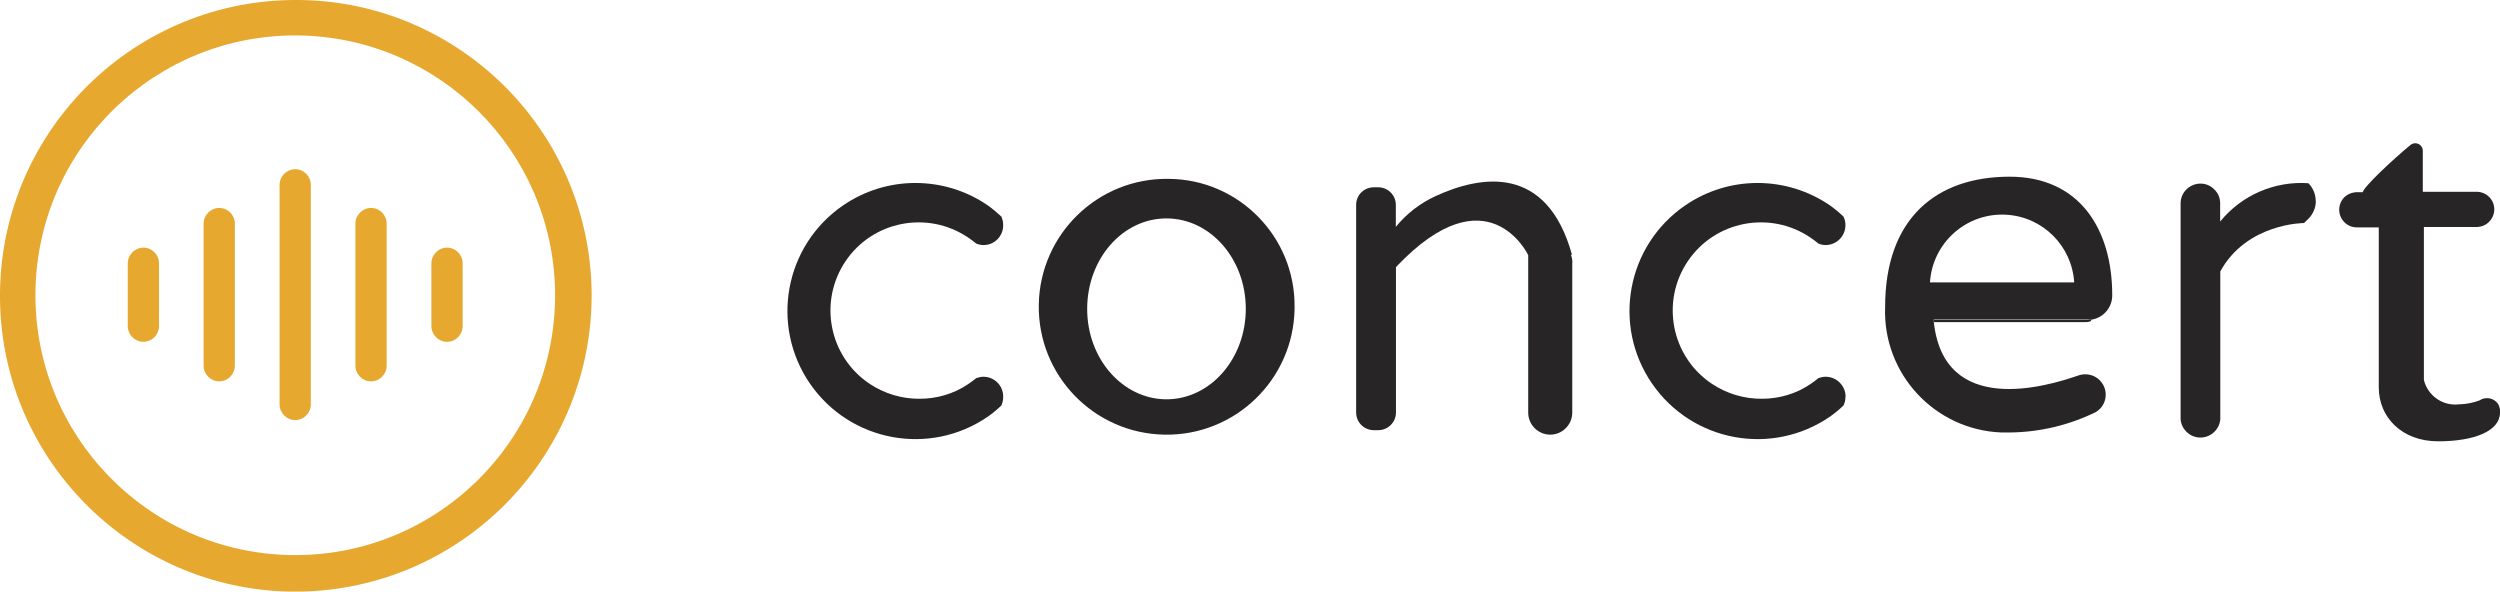 <?xml version="1.0" encoding="UTF-8"?><svg id="Layer_2" xmlns="http://www.w3.org/2000/svg" viewBox="0 0 183.94 43.53"><defs><style>.cls-1{fill:#e7a830;}.cls-2{fill:#2a2a2a;}.cls-3{fill:#272525;}</style></defs><g id="Layer_1-2"><path class="cls-1" d="m22.03,2.61C11.48,2.44,2.78,10.85,2.61,21.41c-.17,10.55,8.24,19.25,18.8,19.43,10.55.17,19.25-8.24,19.43-18.8,0-.21,0-.42,0-.63-.18-10.32-8.52-18.64-18.84-18.8h.04Zm0,40.92C10.01,43.68.15,34.05,0,22.03-.14,10.01,9.48.15,21.5,0c12.02-.15,21.88,9.48,22.03,21.5,0,.17,0,.34,0,.51-.17,11.81-9.69,21.34-21.5,21.52"/><path class="cls-1" d="m21.72,12.45h0c.64,0,1.15.52,1.15,1.16v16.14c0,.64-.52,1.16-1.15,1.16s-1.15-.52-1.15-1.16V13.61c0-.64.52-1.16,1.15-1.16"/><path class="cls-1" d="m27.3,15.3h0c.64,0,1.15.52,1.15,1.16v10.44c0,.64-.52,1.16-1.15,1.16s-1.15-.52-1.15-1.16v-10.44c0-.64.52-1.16,1.15-1.16"/><path class="cls-1" d="m16.13,15.3h0c.64,0,1.15.52,1.15,1.16v10.44c0,.64-.52,1.16-1.15,1.16s-1.15-.52-1.15-1.16v-10.44c0-.64.52-1.16,1.15-1.16"/><path class="cls-1" d="m32.89,18.22h0c.64,0,1.15.52,1.15,1.16v4.61c0,.64-.52,1.16-1.15,1.16s-1.15-.52-1.15-1.16v-4.61c0-.64.52-1.16,1.15-1.16"/><path class="cls-1" d="m10.55,18.22h0c.64,0,1.15.52,1.15,1.16v4.61c0,.64-.52,1.16-1.15,1.16s-1.15-.52-1.15-1.16v-4.61c0-.64.52-1.16,1.15-1.16"/><path class="cls-3" d="m85.84,29.38c-3.23,0-5.85-2.97-5.85-6.65s2.6-6.66,5.83-6.66,5.84,2.97,5.84,6.65-2.61,6.66-5.84,6.66h.02Zm.16-16.22c-5.2-.09-9.48,4.05-9.57,9.25-.09,5.2,4.05,9.48,9.25,9.57,5.2.09,9.48-4.05,9.57-9.25,0-.05,0-.1,0-.16.04-5.15-4.1-9.37-9.25-9.41"/><path class="cls-3" d="m115.68,19.33v11.03c0,.89-.73,1.62-1.62,1.62-.89,0-1.62-.73-1.62-1.62v-11.59s-2.97-6.26-9.73.88v10.7c0,.71-.58,1.3-1.3,1.3h-.33c-.72,0-1.3-.58-1.3-1.3v-15.28c0-.72.58-1.29,1.3-1.29h.33c.71,0,1.29.58,1.29,1.29v1.62c.79-.97,1.79-1.74,2.92-2.26,3.3-1.52,8.18-2.39,10.04,4.31h-.08c.07.18.11.38.11.57"/><path class="cls-3" d="m73.81,29.22c0,.21-.05.42-.13.61-.31.3-.64.57-.99.82-4.29,2.95-10.15,1.86-13.1-2.43-2.94-4.29-1.86-10.15,2.43-13.1,3.21-2.21,7.46-2.21,10.67,0,.35.25.68.53.99.82.08.19.13.4.13.61.02.8-.62,1.47-1.42,1.48h-.03c-.18,0-.37-.04-.53-.11-.2-.16-.4-.31-.61-.45-2.97-2-7.01-1.22-9.01,1.75-2,2.97-1.22,7.01,1.76,9.01,1.09.73,2.38,1.12,3.69,1.11,1.27,0,2.51-.36,3.56-1.07.21-.14.42-.29.61-.45.17-.06.35-.1.53-.1.8,0,1.45.65,1.45,1.45v.03Z"/><path class="cls-3" d="m135.78,29.22c0,.21-.05.42-.14.61-.31.3-.64.57-.99.82-4.29,2.95-10.15,1.86-13.1-2.43-2.95-4.29-1.86-10.15,2.43-13.1,3.21-2.21,7.46-2.21,10.67,0,.35.25.68.52.99.82.09.19.14.4.14.61.01.81-.64,1.47-1.44,1.48h-.02c-.18,0-.36-.04-.53-.11-.19-.16-.39-.31-.6-.45-2.97-2-7.01-1.22-9.01,1.75-2,2.97-1.22,7.01,1.76,9.01,1.09.73,2.38,1.12,3.69,1.11,1.27,0,2.51-.36,3.56-1.07.21-.14.41-.29.6-.45.17-.06.35-.1.53-.1.81,0,1.47.66,1.47,1.46v.02Z"/><path class="cls-3" d="m153.87,23.52c0,.12-.12.18-.45.18h-11.13s0-.05,0-.07v-.09h11.32l.26-.02Z"/><path class="cls-3" d="m142,20.78c.18-2.93,2.7-5.16,5.63-4.98,2.68.16,4.82,2.3,4.98,4.98h-10.6Zm11.87,2.74c.89-.13,1.55-.9,1.54-1.8,0-4.88-2.42-8.72-7.55-8.72-5.42,0-9.16,3.09-9.16,9.58-.19,4.91,3.64,9.05,8.56,9.24.2,0,.4,0,.6,0,2.19-.02,4.35-.53,6.32-1.49.72-.41.96-1.32.55-2.04-.27-.47-.77-.76-1.32-.75-.17,0-.34.03-.51.09-2.37.83-9.89,3.03-10.62-3.96,0-.02,0-.04,0-.07v-.09h11.32l.26.02Z"/><path class="cls-3" d="m183.94,30.36c0,1.34-1.86,2.11-4.55,2.11s-4.37-1.79-4.37-3.96v-11.78h-1.62c-.72,0-1.3-.6-1.29-1.32,0-.33.14-.65.37-.89.25-.24.58-.37.92-.38h.45c0-.33,2.15-2.36,3.51-3.48.24-.19.59-.15.78.09.08.1.12.22.12.34v3.02h3.96c.72,0,1.3.58,1.3,1.29s-.58,1.3-1.29,1.3h-3.89v11.26c.29,1.16,1.39,1.93,2.58,1.79.52-.01,1.03-.11,1.51-.29.45-.3,1.06-.19,1.37.26.11.2.16.43.16.65"/><rect class="cls-2" x="178.26" y="13.81" width="0" height=".33"/><path class="cls-3" d="m170.39,14.79c0,.49-.2.95-.54,1.3l-.33.32s-4.21,0-6.16,3.56v10.88c-.07.8-.77,1.4-1.58,1.34-.71-.06-1.28-.62-1.34-1.34v-15.91c.01-.8.68-1.44,1.48-1.43.38,0,.75.16,1.01.44.27.26.42.62.42.99v1.36c1.58-1.94,4-2.99,6.49-2.82.35.35.54.82.54,1.31"/></g></svg>